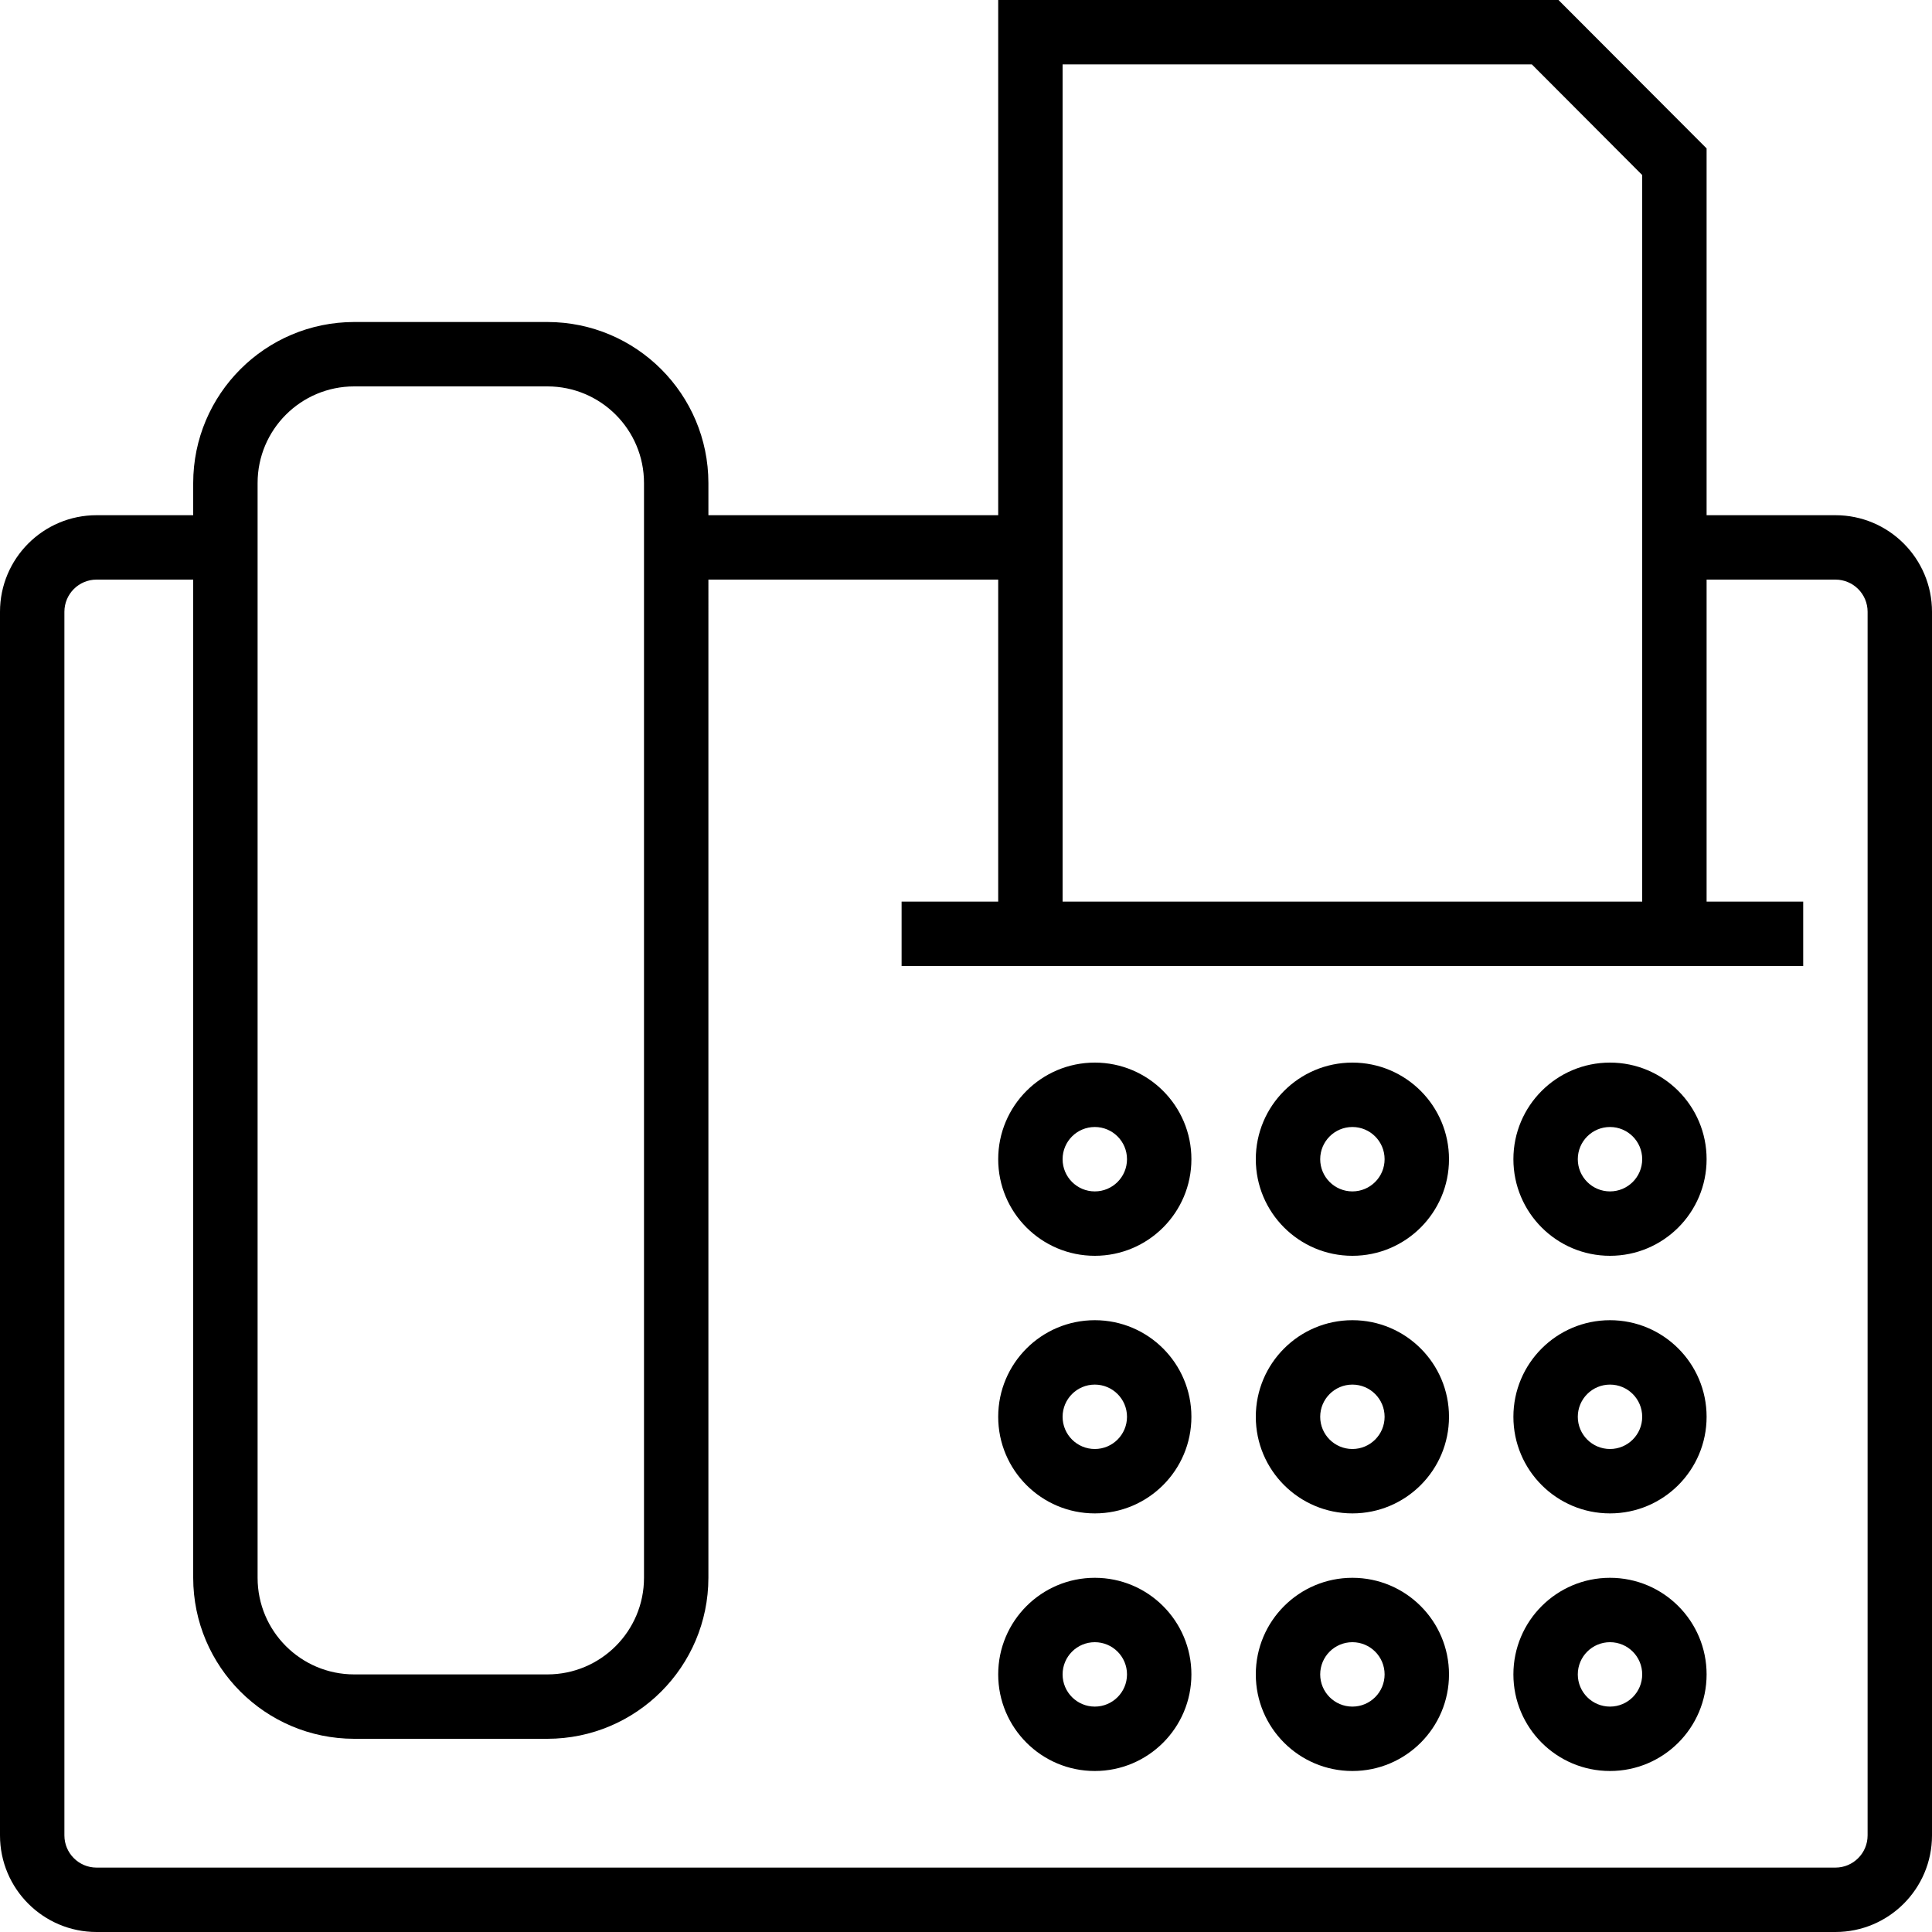 <?xml version="1.0" encoding="iso-8859-1"?>
<!-- Generator: Adobe Illustrator 19.0.0, SVG Export Plug-In . SVG Version: 6.00 Build 0)  -->
<svg version="1.1" id="Capa_1" xmlns="http://www.w3.org/2000/svg" xmlns:xlink="http://www.w3.org/1999/xlink" x="0px" y="0px"
	 viewBox="0 0 480 480" style="enable-background:new 0 0 480 480;" xml:space="preserve">
<g>
	<g>
		<g>
			<path d="M272,264c-13.255,0-24,10.745-24,24s10.745,24,24,24s24-10.745,24-24S285.255,264,272,264z M272,296
				c-4.418,0-8-3.582-8-8s3.582-8,8-8s8,3.582,8,8S276.418,296,272,296z"/>
			<path d="M336,264c-13.255,0-24,10.745-24,24s10.745,24,24,24s24-10.745,24-24S349.255,264,336,264z M336,296
				c-4.418,0-8-3.582-8-8s3.582-8,8-8s8,3.582,8,8S340.418,296,336,296z"/>
			<path d="M400,264c-13.255,0-24,10.745-24,24s10.745,24,24,24s24-10.745,24-24S413.255,264,400,264z M400,296
				c-4.418,0-8-3.582-8-8s3.582-8,8-8s8,3.582,8,8S404.418,296,400,296z"/>
			<path d="M272,328c-13.255,0-24,10.745-24,24s10.745,24,24,24s24-10.745,24-24S285.255,328,272,328z M272,360
				c-4.418,0-8-3.582-8-8s3.582-8,8-8s8,3.582,8,8S276.418,360,272,360z"/>
			<path d="M336,328c-13.255,0-24,10.745-24,24s10.745,24,24,24s24-10.745,24-24S349.255,328,336,328z M336,360
				c-4.418,0-8-3.582-8-8s3.582-8,8-8s8,3.582,8,8S340.418,360,336,360z"/>
			<path d="M400,328c-13.255,0-24,10.745-24,24s10.745,24,24,24s24-10.745,24-24S413.255,328,400,328z M400,360
				c-4.418,0-8-3.582-8-8s3.582-8,8-8s8,3.582,8,8S404.418,360,400,360z"/>
			<path d="M272,392c-13.255,0-24,10.745-24,24s10.745,24,24,24s24-10.745,24-24S285.255,392,272,392z M272,424
				c-4.418,0-8-3.582-8-8s3.582-8,8-8s8,3.582,8,8S276.418,424,272,424z"/>
			<path d="M336,392c-13.255,0-24,10.745-24,24s10.745,24,24,24s24-10.745,24-24S349.255,392,336,392z M336,424
				c-4.418,0-8-3.582-8-8s3.582-8,8-8s8,3.582,8,8S340.418,424,336,424z"/>
			<path d="M400,392c-13.255,0-24,10.745-24,24s10.745,24,24,24s24-10.745,24-24S413.255,392,400,392z M400,424
				c-4.418,0-8-3.582-8-8s3.582-8,8-8s8,3.582,8,8S404.418,424,400,424z"/>
			<path d="M456,128h-32V36.872L387.2,0H248v128h-72v-8c-0.026-22.08-17.92-39.974-40-40H88c-22.08,0.026-39.974,17.92-40,40v8H24
				c-13.255,0-24,10.745-24,24v304c0,13.255,10.745,24,24,24h432c13.255,0,24-10.745,24-24V152C480,138.745,469.255,128,456,128z
				 M264,16h116.584L408,43.488V224H264V16z M64,120c0-13.255,10.745-24,24-24h48c13.255,0,24,10.745,24,24v272
				c0,13.255-10.745,24-24,24H88c-13.255,0-24-10.745-24-24V120z M464,456c0,4.418-3.582,8-8,8H24c-4.418,0-8-3.582-8-8V152
				c0-4.418,3.582-8,8-8h24v248c0.026,22.08,17.92,39.974,40,40h48c22.08-0.026,39.974-17.92,40-40V144h72v80h-24v16h224v-16h-24
				v-80h32c4.418,0,8,3.582,8,8V456z"/>
		</g>
	</g>
</g>
<g>
</g>
<g>
</g>
<g>
</g>
<g>
</g>
<g>
</g>
<g>
</g>
<g>
</g>
<g>
</g>
<g>
</g>
<g>
</g>
<g>
</g>
<g>
</g>
<g>
</g>
<g>
</g>
<g>
</g>
</svg>
